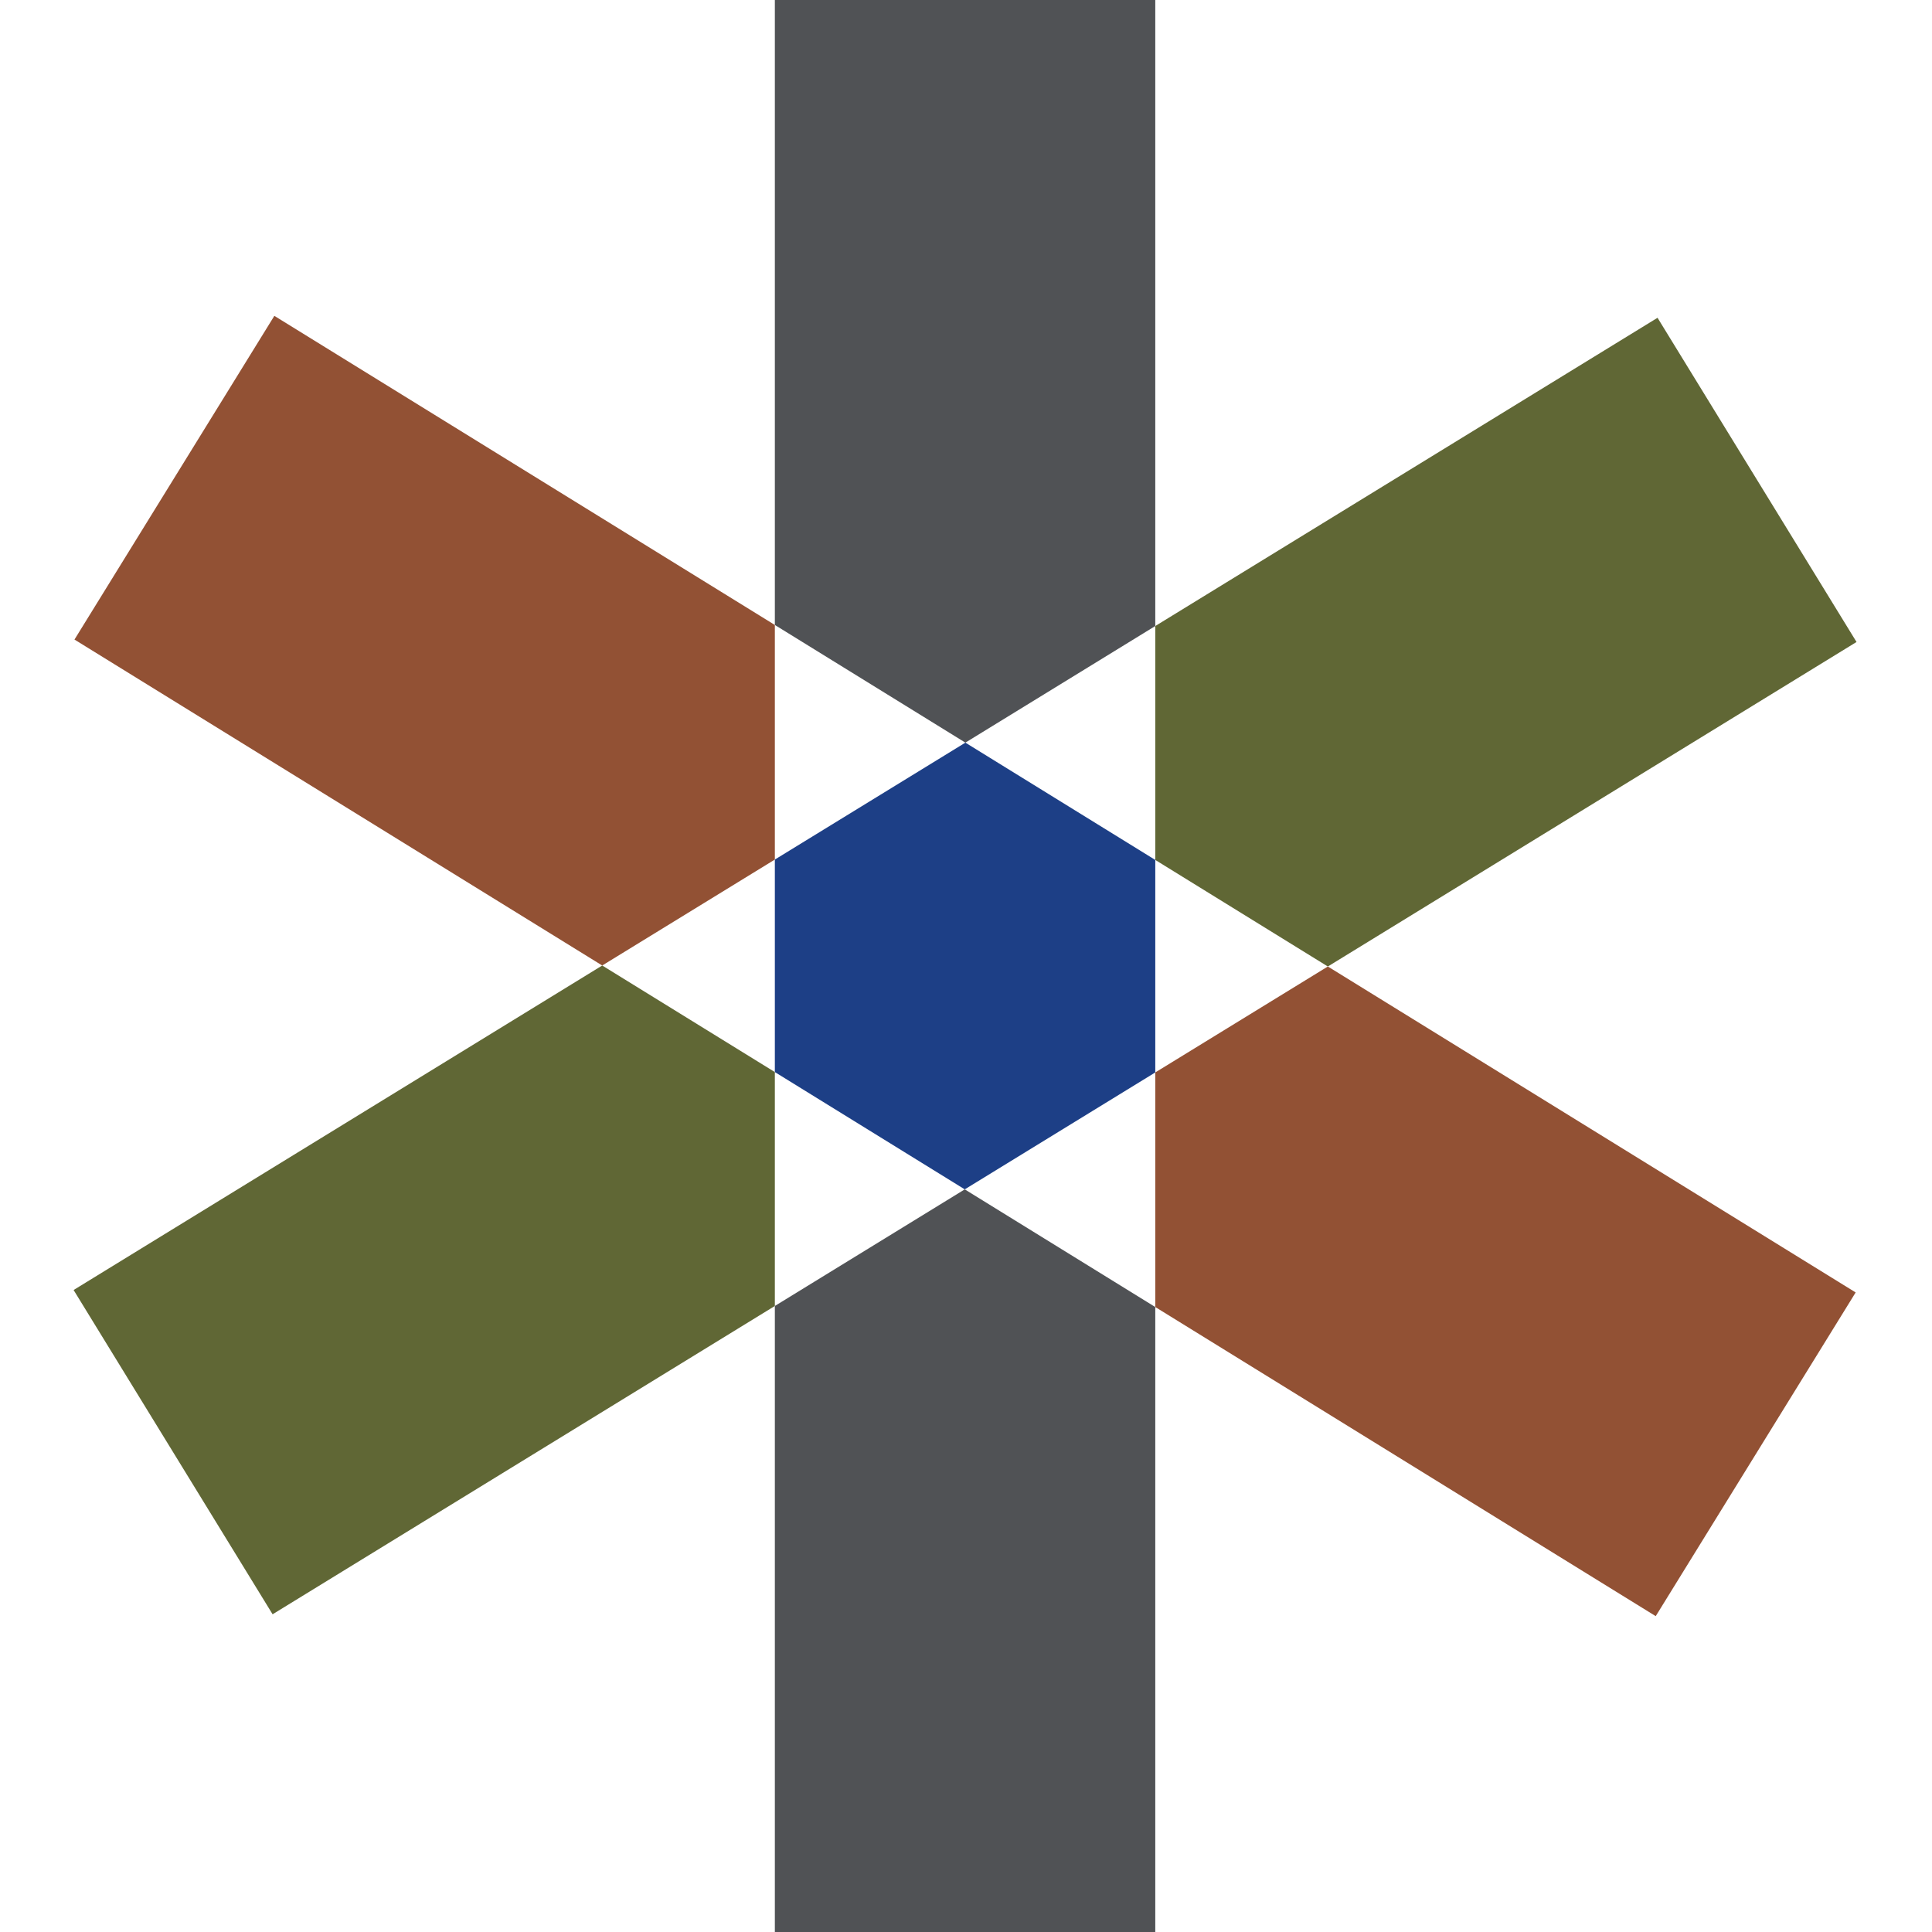 <?xml version="1.0" encoding="utf-8"?>
<!-- Generator: Adobe Illustrator 26.0.1, SVG Export Plug-In . SVG Version: 6.00 Build 0)  -->
<svg version="1.1" id="Ebene_1" xmlns="http://www.w3.org/2000/svg" xmlns:xlink="http://www.w3.org/1999/xlink" x="0px" y="0px"
	 viewBox="0 0 310 310" style="enable-background:new 0 0 310 310;" xml:space="preserve">
<style type="text/css">
	.st0{fill:#505255;}
	.st1{fill:#925134;}
	.st2{fill:#606735;}
	.st3{fill:#1D3F86;}
</style>
<g>
	<polygon class="st0" points="124.33,209.55 124.33,310 185.37,310 185.37,209.72 154.8,190.84 	"/>
	<polygon class="st0" points="185.37,100.45 185.37,0 124.33,0 124.33,100.28 154.9,119.16 	"/>
	<polygon class="st1" points="185.37,172.08 185.37,209.72 265.67,259.32 297.75,207.38 213.06,155.08 	"/>
	<polygon class="st1" points="124.33,100.28 44.02,50.68 11.95,102.62 96.63,154.92 124.33,137.92 	"/>
	<polygon class="st2" points="213.06,155.08 297.89,103.01 265.96,50.99 185.37,100.45 185.37,137.98 	"/>
	<polygon class="st2" points="96.63,154.92 11.81,206.99 43.74,259.02 124.33,209.55 124.33,172.02 	"/>
	<polygon class="st3" points="154.9,119.16 124.33,137.92 124.33,172.02 154.8,190.84 185.37,172.08 185.37,137.98 	"/>
</g>
</svg>
